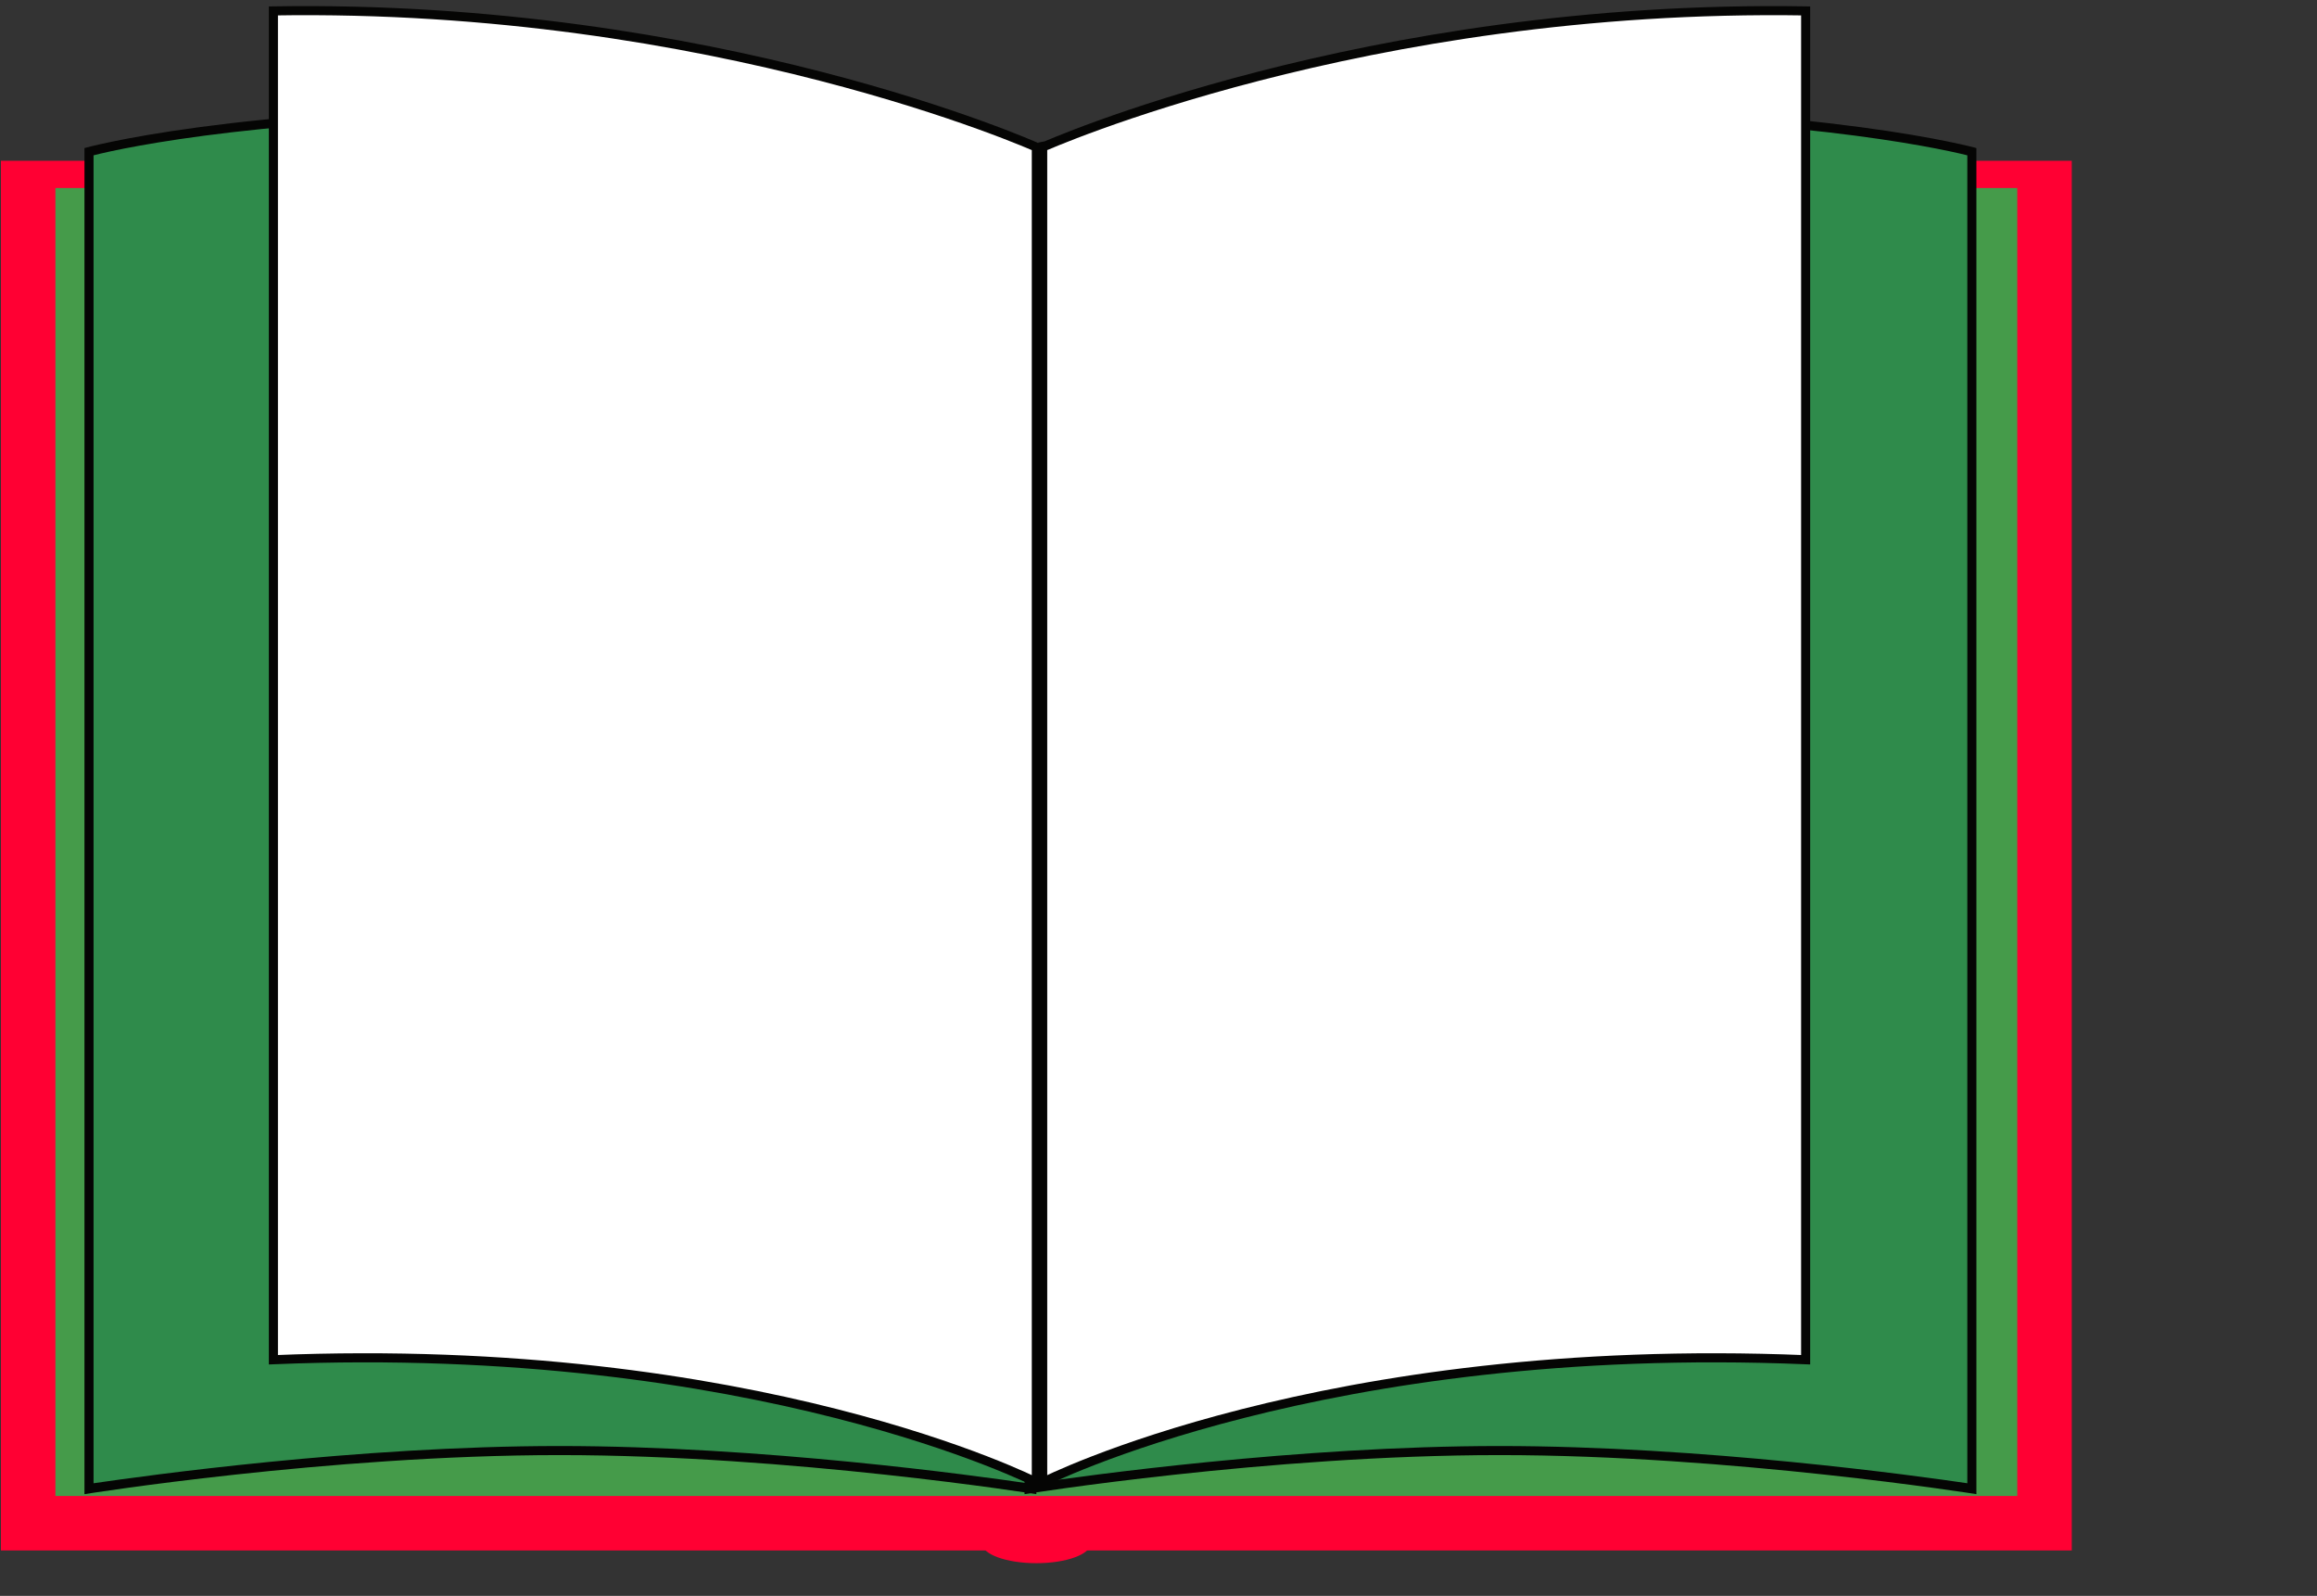 <?xml version="1.0" encoding="utf-8"?>
<!-- Generator: Adobe Illustrator 24.2.3, SVG Export Plug-In . SVG Version: 6.00 Build 0)  -->
<svg version="1.1" id="Layer_1" xmlns="http://www.w3.org/2000/svg" xmlns:xlink="http://www.w3.org/1999/xlink" x="0px" y="0px"
	 viewBox="0 0 255.1 175.7" style="enable-background:new 0 0 255.1 175.7;" xml:space="preserve">
<rect x="0" y="0" width="255.1" height="175.7" fill="#333333" stroke="none"/>
<style type="text/css">
	.st0{display:none;}
	.st1{display:inline;}
	.st2{fill:#FF0033;}
	.st3{display:inline;fill:#79242B;}
	.st4{fill:#FFFDF6;}
	.st5{fill:#050504;}
	.st6{fill:#EFEEE8;}
	.st7{display:inline;fill:#FF0033;}
	.st8{fill:url(#SVGID_1_);}
	.st9{fill:url(#SVGID_2_);}
	.st10{fill:#FFFFFF;}
	.st11{fill:#EFEFEF;}
	.st12{fill:url(#SVGID_3_);}
	.st13{fill:url(#SVGID_4_);}
	.st14{fill:#F9F6E0;}
	.st15{fill:#E9E6D2;}
	.st16{fill:#B72F41;}
	.st17{fill:#9C9B9B;}
	.st18{fill:url(#SVGID_5_);}
	.st19{fill:#B2B2B2;}
	.st20{fill:url(#SVGID_6_);}
	.st21{fill:#982B37;}
	.st22{fill:url(#SVGID_7_);}
	.st23{fill:url(#SVGID_8_);}
	.st24{fill:none;stroke:#982B37;stroke-miterlimit:10;}
	.st25{fill:#459B4A;}
	.st26{fill:#2F8B4B;}
	.st27{fill:#FFFFFF;stroke:#050504;stroke-miterlimit:10;}
	.st28{display:inline;fill:none;}
	.st29{fill:url(#SVGID_9_);}
	.st30{fill:url(#SVGID_10_);}
	.st31{fill:url(#SVGID_11_);}
	.st32{fill:none;stroke:#B2B2B2;stroke-width:0.5;stroke-miterlimit:10;}
	.st33{display:inline;fill:#289348;}
	.st34{fill:url(#SVGID_12_);}
	.st35{fill:url(#SVGID_13_);}
	.st36{fill:url(#SVGID_14_);}
	.st37{fill:#009245;}
</style>
<g id="Silk-mc" class="st0">
	<g class="st1">
		<rect x="14" y="2.2" class="st2" width="228" height="153"/>
	</g>
	<rect x="20" y="5.2" class="st3" width="216" height="144"/>
	<g class="st1">
		<path class="st4" d="M127.6,148.4c-4.1-0.6-28.8-4.2-52-4.2s-47.7,3.6-51.8,4.2V1.2c2.6-0.7,19.1-4.5,51.8-4.5
			c32.6,0,49.4,3.8,52,4.5V148.4z"/>
		<path class="st5" d="M75.6-2.8c31.3,0,47.9,3.5,51.5,4.4v146.2c-5.4-0.8-29.2-4.1-51.5-4.1s-45.8,3.3-51.3,4.1V1.6
			C27.8,0.7,44.3-2.8,75.6-2.8 M75.6-3.8c-36,0-52.3,4.6-52.3,4.6V149c0,0,26.8-4.3,52.3-4.3s52.5,4.3,52.5,4.3V0.8
			C128,0.8,111.6-3.8,75.6-3.8L75.6-3.8z"/>
	</g>
	<g class="st1">
		<path class="st6" d="M231,148.4c-4.1-0.6-28.8-4.2-52-4.2s-47.7,3.6-51.8,4.2V1.2c2.6-0.7,19.1-4.5,51.8-4.5
			c32.6,0,49.4,3.8,52,4.5V148.4z"/>
		<path class="st5" d="M179-2.8c31.3,0,47.9,3.5,51.5,4.4v146.2c-5.4-0.8-29.2-4.1-51.5-4.1s-45.8,3.3-51.3,4.1V1.6
			C131.3,0.7,147.8-2.8,179-2.8 M179-3.8c-36,0-52.3,4.6-52.3,4.6V149c0,0,26.8-4.3,52.3-4.3s52.5,4.3,52.5,4.3V0.8
			C231.6,0.8,215-3.8,179-3.8L179-3.8z"/>
	</g>
	<ellipse class="st7" cx="128" cy="154.4" rx="6" ry="2.2"/>
	<g class="st1">
		
			<linearGradient id="SVGID_1_" gradientUnits="userSpaceOnUse" x1="23.2" y1="-315.036" x2="128" y2="-315.036" gradientTransform="matrix(1 0 0 -1 0 -242.472)">
			<stop  offset="5.092920e-07" style="stop-color:#EDEDED"/>
			<stop  offset="0.228" style="stop-color:#F0F0F0"/>
			<stop  offset="0.404" style="stop-color:#FAFAFA"/>
			<stop  offset="0.461" style="stop-color:#FFFFFF"/>
			<stop  offset="0.545" style="stop-color:#F8F8F8"/>
			<stop  offset="0.754" style="stop-color:#EEEEEE"/>
			<stop  offset="1" style="stop-color:#EBEBEB"/>
		</linearGradient>
		<path class="st8" d="M128,149c0,0-27-4.3-52.5-4.3S23.2,149,23.2,149V0.8c0,0,16.3-4.6,52.3-4.6S128,0.8,128,0.8V149z"/>
	</g>
	<g class="st1">
		
			<linearGradient id="SVGID_2_" gradientUnits="userSpaceOnUse" x1="126.8" y1="-315.036" x2="231.6" y2="-315.036" gradientTransform="matrix(1 0 0 -1 0 -242.472)">
			<stop  offset="0" style="stop-color:#E0E0E0"/>
			<stop  offset="0.183" style="stop-color:#E3E3E3"/>
			<stop  offset="0.325" style="stop-color:#EDEDED"/>
			<stop  offset="0.453" style="stop-color:#FEFEFE"/>
			<stop  offset="0.461" style="stop-color:#FFFFFF"/>
			<stop  offset="0.5" style="stop-color:#F8F8F8"/>
			<stop  offset="0.605" style="stop-color:#EAEAEA"/>
			<stop  offset="0.738" style="stop-color:#E3E3E3"/>
			<stop  offset="1" style="stop-color:#E0E0E0"/>
		</linearGradient>
		<path class="st9" d="M231.6,149c0,0-27-4.3-52.5-4.3s-52.3,4.3-52.3,4.3V0.8c0,0,16.3-4.6,52.3-4.6s52.5,4.6,52.5,4.6V149z"/>
	</g>
</g>
<g id="Heaven" class="st0">
	<g class="st1">
		<rect x="14" y="2.2" class="st2" width="228" height="153"/>
	</g>
	<rect x="20" y="5.2" class="st3" width="216" height="144"/>
	<g class="st1">
		<path class="st10" d="M127.6,148.4c-4.1-0.6-28.8-4.2-52-4.2s-47.7,3.6-51.8,4.2V1.2c2.6-0.7,19.1-4.5,51.8-4.5
			c32.6,0,49.4,3.8,52,4.5V148.4z"/>
		<path class="st5" d="M75.6-2.8c31.3,0,47.9,3.5,51.5,4.4v146.2c-5.4-0.8-29.2-4.1-51.5-4.1s-45.8,3.3-51.3,4.1V1.6
			C27.8,0.7,44.3-2.8,75.6-2.8 M75.6-3.8c-36,0-52.3,4.6-52.3,4.6V149c0,0,26.8-4.3,52.3-4.3s52.5,4.3,52.5,4.3V0.8
			C128,0.8,111.6-3.8,75.6-3.8L75.6-3.8z"/>
	</g>
	<g class="st1">
		<path class="st11" d="M231,148.4c-4.1-0.6-28.8-4.2-52-4.2s-47.7,3.6-51.8,4.2V1.2c2.6-0.7,19.1-4.5,51.8-4.5
			c32.6,0,49.4,3.8,52,4.5V148.4z"/>
		<path class="st5" d="M179-2.8c31.3,0,47.9,3.5,51.5,4.4v146.2c-5.4-0.8-29.2-4.1-51.5-4.1s-45.8,3.3-51.3,4.1V1.6
			C131.3,0.7,147.8-2.8,179-2.8 M179-3.8c-36,0-52.3,4.6-52.3,4.6V149c0,0,26.8-4.3,52.3-4.3s52.5,4.3,52.5,4.3V0.8
			C231.6,0.8,215-3.8,179-3.8L179-3.8z"/>
	</g>
	<g class="st1">
		
			<linearGradient id="SVGID_3_" gradientUnits="userSpaceOnUse" x1="23.2" y1="-315.036" x2="128" y2="-315.036" gradientTransform="matrix(1 0 0 -1 0 -242.472)">
			<stop  offset="0" style="stop-color:#F2F4F6"/>
			<stop  offset="0.259" style="stop-color:#F5F7F8"/>
			<stop  offset="0.458" style="stop-color:#FFFFFF"/>
			<stop  offset="0.461" style="stop-color:#FFFFFF"/>
			<stop  offset="0.701" style="stop-color:#F5F7F8"/>
			<stop  offset="1" style="stop-color:#F2F4F6"/>
		</linearGradient>
		<path class="st12" d="M128,149c0,0-27-4.3-52.5-4.3S23.2,149,23.2,149V0.8c0,0,16.3-4.6,52.3-4.6S128,0.8,128,0.8V149z"/>
	</g>
	<g class="st1">
		
			<linearGradient id="SVGID_4_" gradientUnits="userSpaceOnUse" x1="126.8" y1="-315.036" x2="231.6" y2="-315.036" gradientTransform="matrix(1 0 0 -1 0 -242.472)">
			<stop  offset="0" style="stop-color:#DCDCDC"/>
			<stop  offset="0.174" style="stop-color:#DFDFDF"/>
			<stop  offset="0.308" style="stop-color:#E9E9E9"/>
			<stop  offset="0.429" style="stop-color:#F9F9F9"/>
			<stop  offset="0.461" style="stop-color:#FFFFFF"/>
			<stop  offset="0.519" style="stop-color:#F3F3F3"/>
			<stop  offset="0.619" style="stop-color:#E6E6E6"/>
			<stop  offset="0.747" style="stop-color:#DEDEDE"/>
			<stop  offset="1" style="stop-color:#DCDCDC"/>
		</linearGradient>
		<path class="st13" d="M231.6,149c0,0-27-4.3-52.5-4.3s-52.3,4.3-52.3,4.3V0.8c0,0,16.3-4.6,52.3-4.6s52.5,4.6,52.5,4.6V149z"/>
	</g>
	<ellipse class="st7" cx="128" cy="154.4" rx="6" ry="2.2"/>
</g>
<g id="Romandruk" class="st0">
	<g class="st1">
		<rect x="14" y="2.7" class="st2" width="228" height="153"/>
	</g>
	<rect x="20" y="5.7" class="st3" width="216" height="144"/>
	<g class="st1">
		<path class="st14" d="M127.6,148.9c-4.1-0.6-28.8-4.2-52-4.2s-47.7,3.6-51.8,4.2V1.7C26.4,1,42.9-2.8,75.6-2.8
			c32.6,0,49.4,3.8,52,4.5V148.9z"/>
		<path class="st5" d="M75.6-2.3c31.3,0,47.9,3.5,51.5,4.4v146.2c-5.4-0.8-29.2-4.1-51.5-4.1s-45.8,3.3-51.3,4.1V2.1
			C27.8,1.2,44.3-2.3,75.6-2.3 M75.6-3.3c-36,0-52.3,4.6-52.3,4.6v148.2c0,0,26.8-4.3,52.3-4.3s52.5,4.3,52.5,4.3V1.3
			C128,1.3,111.6-3.3,75.6-3.3L75.6-3.3z"/>
	</g>
	<g class="st1">
		<path class="st15" d="M231,148.9c-4.1-0.6-28.8-4.2-52-4.2s-47.7,3.6-51.8,4.2V1.7c2.6-0.7,19.1-4.5,51.8-4.5
			c32.6,0,49.4,3.8,52,4.5V148.9z"/>
		<path class="st5" d="M179-2.3c31.3,0,47.9,3.5,51.5,4.4v146.2c-5.4-0.8-29.2-4.1-51.5-4.1s-45.8,3.3-51.3,4.1V2.1
			C131.3,1.2,147.8-2.3,179-2.3 M179-3.3c-36,0-52.3,4.6-52.3,4.6v148.2c0,0,26.8-4.3,52.3-4.3s52.5,4.3,52.5,4.3V1.3
			C231.6,1.3,215-3.3,179-3.3L179-3.3z"/>
	</g>
	<ellipse class="st7" cx="128" cy="155" rx="6" ry="2.2"/>
</g>
<g id="Houtvrij-offset" class="st0">
	<g class="st1">
		<rect x="13.6" y="2.7" class="st2" width="228" height="153"/>
	</g>
	<rect x="19.6" y="5.7" class="st3" width="216" height="144"/>
	<g class="st1">
		<path class="st10" d="M127,148.9c-4.1-0.6-28.8-4.2-52-4.2s-47.7,3.6-51.8,4.2V1.7C25.8,1,42.3-2.8,75-2.8c32.6,0,49.4,3.8,52,4.5
			V148.9z"/>
		<path class="st5" d="M75.1-2.3c31.3,0,47.9,3.5,51.5,4.4v146.2c-5.4-0.8-29.2-4.1-51.5-4.1s-45.8,3.3-51.3,4.1V2.1
			C27.3,1.2,43.8-2.3,75.1-2.3 M75.1-3.3c-36,0-52.3,4.6-52.3,4.6v148.2c0,0,26.8-4.3,52.3-4.3s52.5,4.3,52.5,4.3V1.3
			C127.6,1.3,111.1-3.3,75.1-3.3L75.1-3.3z"/>
	</g>
	<g class="st1">
		<path class="st11" d="M230.6,148.9c-4.1-0.6-28.8-4.2-52-4.2s-47.7,3.6-51.8,4.2V1.7c2.6-0.7,19.1-4.5,51.8-4.5
			c32.6,0,49.4,3.8,52,4.5V148.9z"/>
		<path class="st5" d="M178.6-2.3c31.3,0,47.9,3.5,51.5,4.4v146.2c-5.4-0.8-29.2-4.1-51.5-4.1s-45.8,3.3-51.3,4.1V2.1
			C130.8,1.2,147.3-2.3,178.6-2.3 M178.6-3.3c-36,0-52.3,4.6-52.3,4.6v148.2c0,0,26.8-4.3,52.3-4.3s52.5,4.3,52.5,4.3V1.3
			C231,1.3,214.6-3.3,178.6-3.3L178.6-3.3z"/>
	</g>
	<ellipse class="st7" cx="127.6" cy="155" rx="6" ry="2.2"/>
</g>
<g id="hardcover" class="st0">
	<g class="st1">
		<polygon class="st16" points="145.7,-41.2 179.4,14.1 174.3,10.1 		"/>
		<polygon class="st17" points="18.8,182.4 18.8,163.5 237,167.6 243.8,181.5 241.1,184.7 18.8,184.7 		"/>
		<g>
			
				<linearGradient id="SVGID_5_" gradientUnits="userSpaceOnUse" x1="128.35" y1="-343.561" x2="128.35" y2="-472.126" gradientTransform="matrix(1 0 0 -1 0 -242.472)">
				<stop  offset="0" style="stop-color:#DCDCDC"/>
				<stop  offset="0.174" style="stop-color:#DFDFDF"/>
				<stop  offset="0.308" style="stop-color:#E9E9E9"/>
				<stop  offset="0.429" style="stop-color:#F9F9F9"/>
				<stop  offset="0.461" style="stop-color:#FFFFFF"/>
				<stop  offset="0.519" style="stop-color:#F3F3F3"/>
				<stop  offset="0.619" style="stop-color:#E6E6E6"/>
				<stop  offset="0.747" style="stop-color:#DEDEDE"/>
				<stop  offset="1" style="stop-color:#DCDCDC"/>
			</linearGradient>
			<path class="st18" d="M21.2,145.9c-0.8,0-1.5,0.7-1.5,1.5v30.2c0,0.7,0.5,1.2,1.2,1.2H237v-33h-3.3H21.2V145.9z"/>
		</g>
		<g>
			<rect x="20.8" y="147.1" class="st19" width="216.2" height="0.9"/>
			<g>
				<rect x="20.8" y="150.4" class="st19" width="216.2" height="0.9"/>
				<rect x="20.8" y="153.7" class="st19" width="216.2" height="0.9"/>
				<rect x="20.8" y="157" class="st19" width="216.2" height="0.9"/>
				<rect x="20.8" y="160.2" class="st19" width="216.2" height="0.9"/>
				<rect x="20.8" y="163.5" class="st19" width="216.2" height="0.9"/>
				<rect x="20.8" y="166.8" class="st19" width="216.2" height="0.9"/>
				<rect x="20.8" y="170.1" class="st19" width="216.2" height="0.9"/>
				<rect x="20.8" y="173.3" class="st19" width="216.2" height="0.9"/>
				<polyline class="st19" points="237,176.6 237,177.5 20.8,177.5 20.8,176.6 				"/>
			</g>
		</g>
		
			<linearGradient id="SVGID_6_" gradientUnits="userSpaceOnUse" x1="28" y1="-337.536" x2="237" y2="-337.536" gradientTransform="matrix(1 0 0 -1 0 -242.472)">
			<stop  offset="0" style="stop-color:#DCDCDC"/>
			<stop  offset="0.203" style="stop-color:#E7E7E7"/>
			<stop  offset="0.506" style="stop-color:#EFEFEF"/>
			<stop  offset="1" style="stop-color:#F2F2F2"/>
		</linearGradient>
		<polygon class="st20" points="28,145.9 237,145.9 180.8,44.3 58.8,44.3 		"/>
		<polygon class="st2" points="13.8,143.7 52.1,40.7 56.6,37.1 60.6,36.6 145.7,-41.2 175.4,9.2 29.6,141.9 		"/>
		<polygon class="st16" points="21.9,142.8 57.5,37.1 60.6,36.6 26,144.2 		"/>
		<path class="st21" d="M244,188H16c-1.3,0-2.4-1.1-2.4-2.4v-42c0-1.4,1.1-2.4,2.4-2.4h11.2l148.1-132l4.2,4.7L29.6,147.5h-9.8v34.2
			h224.1L244,188L244,188z"/>
	</g>
</g>
<g id="softcover" class="st0">
	<g class="st1">
		<g>
			
				<linearGradient id="SVGID_7_" gradientUnits="userSpaceOnUse" x1="130.6" y1="-347.08" x2="130.6" y2="-480.911" gradientTransform="matrix(1 0 0 -1 0 -242.472)">
				<stop  offset="0" style="stop-color:#DCDCDC"/>
				<stop  offset="0.174" style="stop-color:#DFDFDF"/>
				<stop  offset="0.308" style="stop-color:#E9E9E9"/>
				<stop  offset="0.429" style="stop-color:#F9F9F9"/>
				<stop  offset="0.461" style="stop-color:#FFFFFF"/>
				<stop  offset="0.519" style="stop-color:#F3F3F3"/>
				<stop  offset="0.619" style="stop-color:#E6E6E6"/>
				<stop  offset="0.747" style="stop-color:#DEDEDE"/>
				<stop  offset="1" style="stop-color:#DCDCDC"/>
			</linearGradient>
			<path class="st22" d="M20.3,151.2c-0.8,0-1.5,0.7-1.5,1.6v31.5c0,0.7,0.5,1.3,1.2,1.3h222.4v-34.4H239H20.3z"/>
		</g>
		<g>
			<rect x="18.8" y="152.5" class="st19" width="223.6" height="0.9"/>
			<g>
				<rect x="18.8" y="155.8" class="st19" width="223.6" height="0.9"/>
				<rect x="18.8" y="159" class="st19" width="223.6" height="0.9"/>
				<rect x="18.8" y="162.3" class="st19" width="223.6" height="0.9"/>
				<rect x="18.8" y="165.6" class="st19" width="223.6" height="0.9"/>
				<rect x="18.8" y="168.9" class="st19" width="223.6" height="0.9"/>
				<rect x="18.8" y="172.1" class="st19" width="223.6" height="0.9"/>
				<rect x="18.8" y="175.4" class="st19" width="223.6" height="0.9"/>
				<rect x="18.8" y="178.7" class="st19" width="223.6" height="0.9"/>
				<polyline class="st19" points="242.4,182 242.4,182.8 18.8,182.8 18.8,182 				"/>
			</g>
		</g>
		
			<linearGradient id="SVGID_8_" gradientUnits="userSpaceOnUse" x1="16.551" y1="-339.944" x2="418.991" y2="-342.682" gradientTransform="matrix(1 0 0 -1 0 -242.472)">
			<stop  offset="0" style="stop-color:#DCDCDC"/>
			<stop  offset="0.203" style="stop-color:#E7E7E7"/>
			<stop  offset="0.506" style="stop-color:#EFEFEF"/>
			<stop  offset="1" style="stop-color:#F2F2F2"/>
		</linearGradient>
		<polygon class="st23" points="33.4,151.2 242.4,151.2 188.4,45.1 64.2,45.6 		"/>
		<path class="st2" d="M15.2,152.2L53,46.9c0,0,1.8-1.8,3.2-1.8c1.3,0,46.3,10.3,92.2-77.9l29.3,50c0,0-23.9,61.6-64.4,95.4
			S37.7,152.2,15.2,152.2z"/>
		<line class="st24" x1="19.5" y1="150.8" x2="58.2" y2="45.5"/>
		<path class="st21" d="M242.4,187.5H15.2v-35.1c0-1.3,1.1-2.3,2.4-2.2l0,0c0.2,0,25.3,2.1,57.1-13.1c18.7-8.9,36.1-22,51.7-38.9
			c19.5-21.1,37.3-50,50.8-82.4l1,2.7c-13.6,32.7-30.5,60-50.2,81.3c-15.8,17.1-33.5,30.3-52.5,39.4c-28.4,13.5-51.5,13.5-57,13.3
			v32.8h223.9V187.5L242.4,187.5z"/>
	</g>
</g>
<g id="schutvellen">
	<g>
		<rect x="0.1" y="17.7" class="st2" width="228" height="153"/>
	</g>
	<rect x="6.1" y="20.7" class="st25" width="216" height="144"/>
	<g>
		<path class="st26" d="M113.6,163.9c-4.1-0.6-28.8-4.2-52-4.2s-47.7,3.6-51.8,4.2V16.7c2.6-0.7,19.1-4.5,51.8-4.5
			c32.6,0,49.4,3.8,52,4.5V163.9z"/>
		<path class="st5" d="M61.6,12.7c31.3,0,47.9,3.5,51.5,4.4v146.2c-5.4-0.8-29.2-4.1-51.5-4.1s-45.8,3.3-51.3,4.1V17.1
			C13.8,16.2,30.3,12.7,61.6,12.7 M61.6,11.7c-36,0-52.3,4.6-52.3,4.6v148.2c0,0,26.8-4.3,52.3-4.3s52.5,4.3,52.5,4.3V16.3
			C114.1,16.3,97.6,11.7,61.6,11.7L61.6,11.7z"/>
	</g>
	<g>
		<path class="st26" d="M217.1,163.9c-4.1-0.6-28.8-4.2-52-4.2s-47.7,3.6-51.8,4.2V16.7c2.6-0.7,19.1-4.5,51.8-4.5
			c32.6,0,49.4,3.8,52,4.5V163.9z"/>
		<path class="st5" d="M165.1,12.7c31.3,0,47.9,3.5,51.5,4.4v146.2c-5.4-0.8-29.2-4.1-51.5-4.1s-45.8,3.3-51.3,4.1V17.1
			C117.4,16.2,133.8,12.7,165.1,12.7 M165.1,11.7c-36,0-52.3,4.6-52.3,4.6v148.2c0,0,26.8-4.3,52.3-4.3s52.5,4.3,52.5,4.3V16.3
			C217.6,16.3,201.1,11.7,165.1,11.7L165.1,11.7z"/>
	</g>
	<ellipse class="st2" cx="114.1" cy="169.9" rx="6" ry="2.2"/>
	<path class="st27" d="M30.1,1.2v148.5c53.2-2.2,84,13.5,84,13.5v-147C114.1,16.2,78.8,0.4,30.1,1.2z"/>
	<path class="st27" d="M198.8,1.2v148.5c-53.2-2.2-84,13.5-84,13.5v-147C114.8,16.2,150.1,0.4,198.8,1.2z"/>
</g>
<g id="Leeslintje" class="st0">
	<line class="st28" x1="245.9" y1="37.1" x2="11.5" y2="115.7"/>
	<g class="st1">
		<polygon class="st2" points="193.1,87.5 11.9,88.7 12.5,85.6 89.8,37.1 245.9,37.1 		"/>
		<g>
			<path class="st21" d="M194.2,116.3H13.9c-1.1,0-2-0.9-2-2V87.8c0-1.2,1-2.2,2.2-2.2h180.2v30.7H194.2z"/>
		</g>
		<g>
			
				<linearGradient id="SVGID_9_" gradientUnits="userSpaceOnUse" x1="104.45" y1="-296.438" x2="104.45" y2="-395.025" gradientTransform="matrix(1 0 0 -1 0 -242.472)">
				<stop  offset="0" style="stop-color:#DCDCDC"/>
				<stop  offset="0.174" style="stop-color:#DFDFDF"/>
				<stop  offset="0.308" style="stop-color:#E9E9E9"/>
				<stop  offset="0.429" style="stop-color:#F9F9F9"/>
				<stop  offset="0.461" style="stop-color:#FFFFFF"/>
				<stop  offset="0.519" style="stop-color:#F3F3F3"/>
				<stop  offset="0.619" style="stop-color:#E6E6E6"/>
				<stop  offset="0.747" style="stop-color:#DEDEDE"/>
				<stop  offset="1" style="stop-color:#DCDCDC"/>
			</linearGradient>
			<path class="st29" d="M15.8,88.3c-0.7,0-1.2,0.5-1.2,1.2v23.1c0,0.5,0.4,1,1,1h178.7V88.3h-2.7C191.6,88.3,15.8,88.3,15.8,88.3z"
				/>
		</g>
		
			<linearGradient id="SVGID_10_" gradientUnits="userSpaceOnUse" x1="245.9" y1="-281.936" x2="245.9" y2="-281.936" gradientTransform="matrix(1 0 0 -1 0 -242.472)">
			<stop  offset="0" style="stop-color:#DCDCDC"/>
			<stop  offset="0.174" style="stop-color:#DFDFDF"/>
			<stop  offset="0.308" style="stop-color:#E9E9E9"/>
			<stop  offset="0.429" style="stop-color:#F9F9F9"/>
			<stop  offset="0.461" style="stop-color:#FFFFFF"/>
			<stop  offset="0.519" style="stop-color:#F3F3F3"/>
			<stop  offset="0.619" style="stop-color:#E6E6E6"/>
			<stop  offset="0.747" style="stop-color:#DEDEDE"/>
			<stop  offset="1" style="stop-color:#DCDCDC"/>
		</linearGradient>
		<path class="st30" d="M245.9,39.5"/>
		<g>
			<polygon class="st21" points="245.9,68.3 194.3,116.3 194.2,85.6 245.9,37.1 			"/>
		</g>
		<g>
			
				<linearGradient id="SVGID_11_" gradientUnits="userSpaceOnUse" x1="220.1" y1="-181.013" x2="220.1" y2="-471.193" gradientTransform="matrix(1 0 0 -1 0 -242.472)">
				<stop  offset="0" style="stop-color:#DCDCDC"/>
				<stop  offset="0.174" style="stop-color:#DFDFDF"/>
				<stop  offset="0.308" style="stop-color:#E9E9E9"/>
				<stop  offset="0.429" style="stop-color:#F9F9F9"/>
				<stop  offset="0.461" style="stop-color:#FFFFFF"/>
				<stop  offset="0.519" style="stop-color:#F3F3F3"/>
				<stop  offset="0.619" style="stop-color:#E6E6E6"/>
				<stop  offset="0.747" style="stop-color:#DEDEDE"/>
				<stop  offset="1" style="stop-color:#DCDCDC"/>
			</linearGradient>
			<polygon class="st31" points="194.3,88.3 194.3,113.9 245.9,65.6 245.9,39.5 			"/>
		</g>
		<g>
			<rect x="15.5" y="88.6" class="st19" width="178.7" height="0.7"/>
			<g>
				<rect x="15.5" y="91.3" class="st19" width="178.8" height="0.7"/>
				<rect x="15.5" y="94" class="st19" width="178.8" height="0.7"/>
				<rect x="15.5" y="96.7" class="st19" width="178.8" height="0.7"/>
				<rect x="15.5" y="99.5" class="st19" width="178.8" height="0.7"/>
				<rect x="15.5" y="102.2" class="st19" width="178.8" height="0.7"/>
				<rect x="15.5" y="104.9" class="st19" width="178.8" height="0.7"/>
				<rect x="15.5" y="107.6" class="st19" width="178.8" height="0.7"/>
				<rect x="15.5" y="110.3" class="st19" width="178.8" height="0.7"/>
				<rect x="15.5" y="113" class="st19" width="178.8" height="0.7"/>
			</g>
		</g>
		<path class="st32" d="M194.2,89.2"/>
		<g>
			
				<rect x="184.4" y="64.3" transform="matrix(0.723 -0.691 0.691 0.723 16.265 169.85)" class="st19" width="71.3" height="0.7"/>
			<g>
				<polygon class="st19" points="194.5,92.2 194,91.7 245.7,42.4 245.9,42.4 245.9,42.8 246.1,43 				"/>
				<polygon class="st19" points="194.5,94.9 194,94.4 245.7,45.1 245.9,45.1 245.9,45.5 246.1,45.7 				"/>
				<polygon class="st19" points="194.5,97.6 194,97.1 245.7,47.8 245.9,47.8 245.9,48.2 246.1,48.4 				"/>
				<polygon class="st19" points="194.5,100.3 194,99.8 245.7,50.5 245.9,50.5 245.9,50.9 246.1,51.1 				"/>
				<polygon class="st19" points="194.5,103 194,102.5 245.7,53.2 245.9,53.2 245.9,53.6 246.1,53.8 				"/>
				<polygon class="st19" points="194.5,105.7 194,105.2 245.7,55.9 245.9,55.9 245.9,56.3 246.1,56.5 				"/>
				<polygon class="st19" points="194.5,108.4 194,107.9 245.7,58.6 245.9,58.6 245.9,59 246.1,59.2 				"/>
				<polygon class="st19" points="194.5,111.1 194,110.6 245.7,61.3 245.9,61.3 245.9,61.7 246.1,61.9 				"/>
				
					<rect x="184.5" y="88.8" transform="matrix(0.725 -0.688 0.688 0.725 -0.928 175.936)" class="st19" width="71.1" height="0.7"/>
			</g>
		</g>
	</g>
	<polygon class="st33" points="40,121.7 35.2,118.1 30.4,121.7 30.4,97.7 40,97.7 	"/>
</g>
<g id="kapitaalbandjes" class="st0">
	<g class="st1">
		<polygon class="st2" points="192.9,87.2 11.7,88.4 12.3,85.3 89.6,36.8 245.7,36.8 		"/>
		<g>
			<path class="st21" d="M194,116H13.7c-1.1,0-2-0.9-2-2V87.5c0-1.2,1-2.2,2.2-2.2h180.2L194,116L194,116z"/>
		</g>
		<g>
			
				<linearGradient id="SVGID_12_" gradientUnits="userSpaceOnUse" x1="104.25" y1="-296.148" x2="104.25" y2="-394.736" gradientTransform="matrix(1 0 0 -1 0 -242.472)">
				<stop  offset="0" style="stop-color:#DCDCDC"/>
				<stop  offset="0.174" style="stop-color:#DFDFDF"/>
				<stop  offset="0.308" style="stop-color:#E9E9E9"/>
				<stop  offset="0.429" style="stop-color:#F9F9F9"/>
				<stop  offset="0.461" style="stop-color:#FFFFFF"/>
				<stop  offset="0.519" style="stop-color:#F3F3F3"/>
				<stop  offset="0.619" style="stop-color:#E6E6E6"/>
				<stop  offset="0.747" style="stop-color:#DEDEDE"/>
				<stop  offset="1" style="stop-color:#DCDCDC"/>
			</linearGradient>
			<path class="st34" d="M15.6,88c-0.7,0-1.2,0.5-1.2,1.2v23.1c0,0.5,0.4,1,1,1h178.7V88h-2.7H15.6z"/>
		</g>
		
			<linearGradient id="SVGID_13_" gradientUnits="userSpaceOnUse" x1="245.7" y1="-281.636" x2="245.7" y2="-281.636" gradientTransform="matrix(1 0 0 -1 0 -242.472)">
			<stop  offset="0" style="stop-color:#DCDCDC"/>
			<stop  offset="0.174" style="stop-color:#DFDFDF"/>
			<stop  offset="0.308" style="stop-color:#E9E9E9"/>
			<stop  offset="0.429" style="stop-color:#F9F9F9"/>
			<stop  offset="0.461" style="stop-color:#FFFFFF"/>
			<stop  offset="0.519" style="stop-color:#F3F3F3"/>
			<stop  offset="0.619" style="stop-color:#E6E6E6"/>
			<stop  offset="0.747" style="stop-color:#DEDEDE"/>
			<stop  offset="1" style="stop-color:#DCDCDC"/>
		</linearGradient>
		<path class="st35" d="M245.7,39.2"/>
		<g>
			<polygon class="st21" points="245.7,68 194.1,116 194,85.3 245.7,36.8 			"/>
		</g>
		<g>
			
				<linearGradient id="SVGID_14_" gradientUnits="userSpaceOnUse" x1="219.9" y1="-180.724" x2="219.9" y2="-470.904" gradientTransform="matrix(1 0 0 -1 0 -242.472)">
				<stop  offset="0" style="stop-color:#DCDCDC"/>
				<stop  offset="0.174" style="stop-color:#DFDFDF"/>
				<stop  offset="0.308" style="stop-color:#E9E9E9"/>
				<stop  offset="0.429" style="stop-color:#F9F9F9"/>
				<stop  offset="0.461" style="stop-color:#FFFFFF"/>
				<stop  offset="0.519" style="stop-color:#F3F3F3"/>
				<stop  offset="0.619" style="stop-color:#E6E6E6"/>
				<stop  offset="0.747" style="stop-color:#DEDEDE"/>
				<stop  offset="1" style="stop-color:#DCDCDC"/>
			</linearGradient>
			<polygon class="st36" points="194.1,88 194.1,113.6 245.7,65.3 245.7,39.2 			"/>
		</g>
		<g>
			<rect x="15.3" y="88.3" class="st19" width="178.7" height="0.7"/>
			<g>
				<rect x="15.3" y="91" class="st19" width="178.8" height="0.7"/>
				<rect x="15.3" y="93.7" class="st19" width="178.8" height="0.7"/>
				<rect x="15.3" y="96.5" class="st19" width="178.8" height="0.7"/>
				<rect x="15.3" y="99.2" class="st19" width="178.8" height="0.7"/>
				<rect x="15.3" y="101.9" class="st19" width="178.8" height="0.7"/>
				<rect x="15.3" y="104.6" class="st19" width="178.8" height="0.7"/>
				<rect x="15.3" y="107.3" class="st19" width="178.8" height="0.7"/>
				<rect x="15.3" y="110" class="st19" width="178.8" height="0.7"/>
				<rect x="15.3" y="112.7" class="st19" width="178.8" height="0.7"/>
			</g>
		</g>
		<path class="st32" d="M194,88.9"/>
		<g>
			
				<rect x="184.2" y="64" transform="matrix(0.723 -0.691 0.691 0.723 16.42 169.632)" class="st19" width="71.3" height="0.7"/>
			<g>
				<polygon class="st19" points="194.3,91.9 193.8,91.4 245.5,42.1 245.7,42.1 245.7,42.5 245.9,42.7 				"/>
				<polygon class="st19" points="194.3,94.6 193.8,94.1 245.5,44.8 245.7,44.8 245.7,45.2 245.9,45.4 				"/>
				<polygon class="st19" points="194.3,97.3 193.8,96.8 245.5,47.5 245.7,47.5 245.7,47.9 245.9,48.1 				"/>
				<polygon class="st19" points="194.3,100 193.8,99.5 245.5,50.2 245.7,50.2 245.7,50.6 245.9,50.8 				"/>
				<polygon class="st19" points="194.3,102.7 193.8,102.2 245.5,52.9 245.7,52.9 245.7,53.3 245.9,53.5 				"/>
				<polygon class="st19" points="194.3,105.4 193.8,104.9 245.5,55.6 245.7,55.6 245.7,56 245.9,56.2 				"/>
				<polygon class="st19" points="194.3,108.1 193.8,107.6 245.5,58.3 245.7,58.3 245.7,58.7 245.9,58.9 				"/>
				<polygon class="st19" points="194.3,110.9 193.8,110.3 245.5,61 245.7,61 245.7,61.5 245.9,61.7 				"/>
				
					<rect x="184.3" y="88.5" transform="matrix(0.725 -0.688 0.688 0.725 -0.773 175.719)" class="st19" width="71.1" height="0.7"/>
			</g>
		</g>
		<path class="st37" d="M18.5,113.4H15c-0.4,0-0.8-0.4-0.8-0.8V88.9c0-0.5,0.4-0.9,0.9-0.9h3.4V113.4z"/>
	</g>
</g>
</svg>
